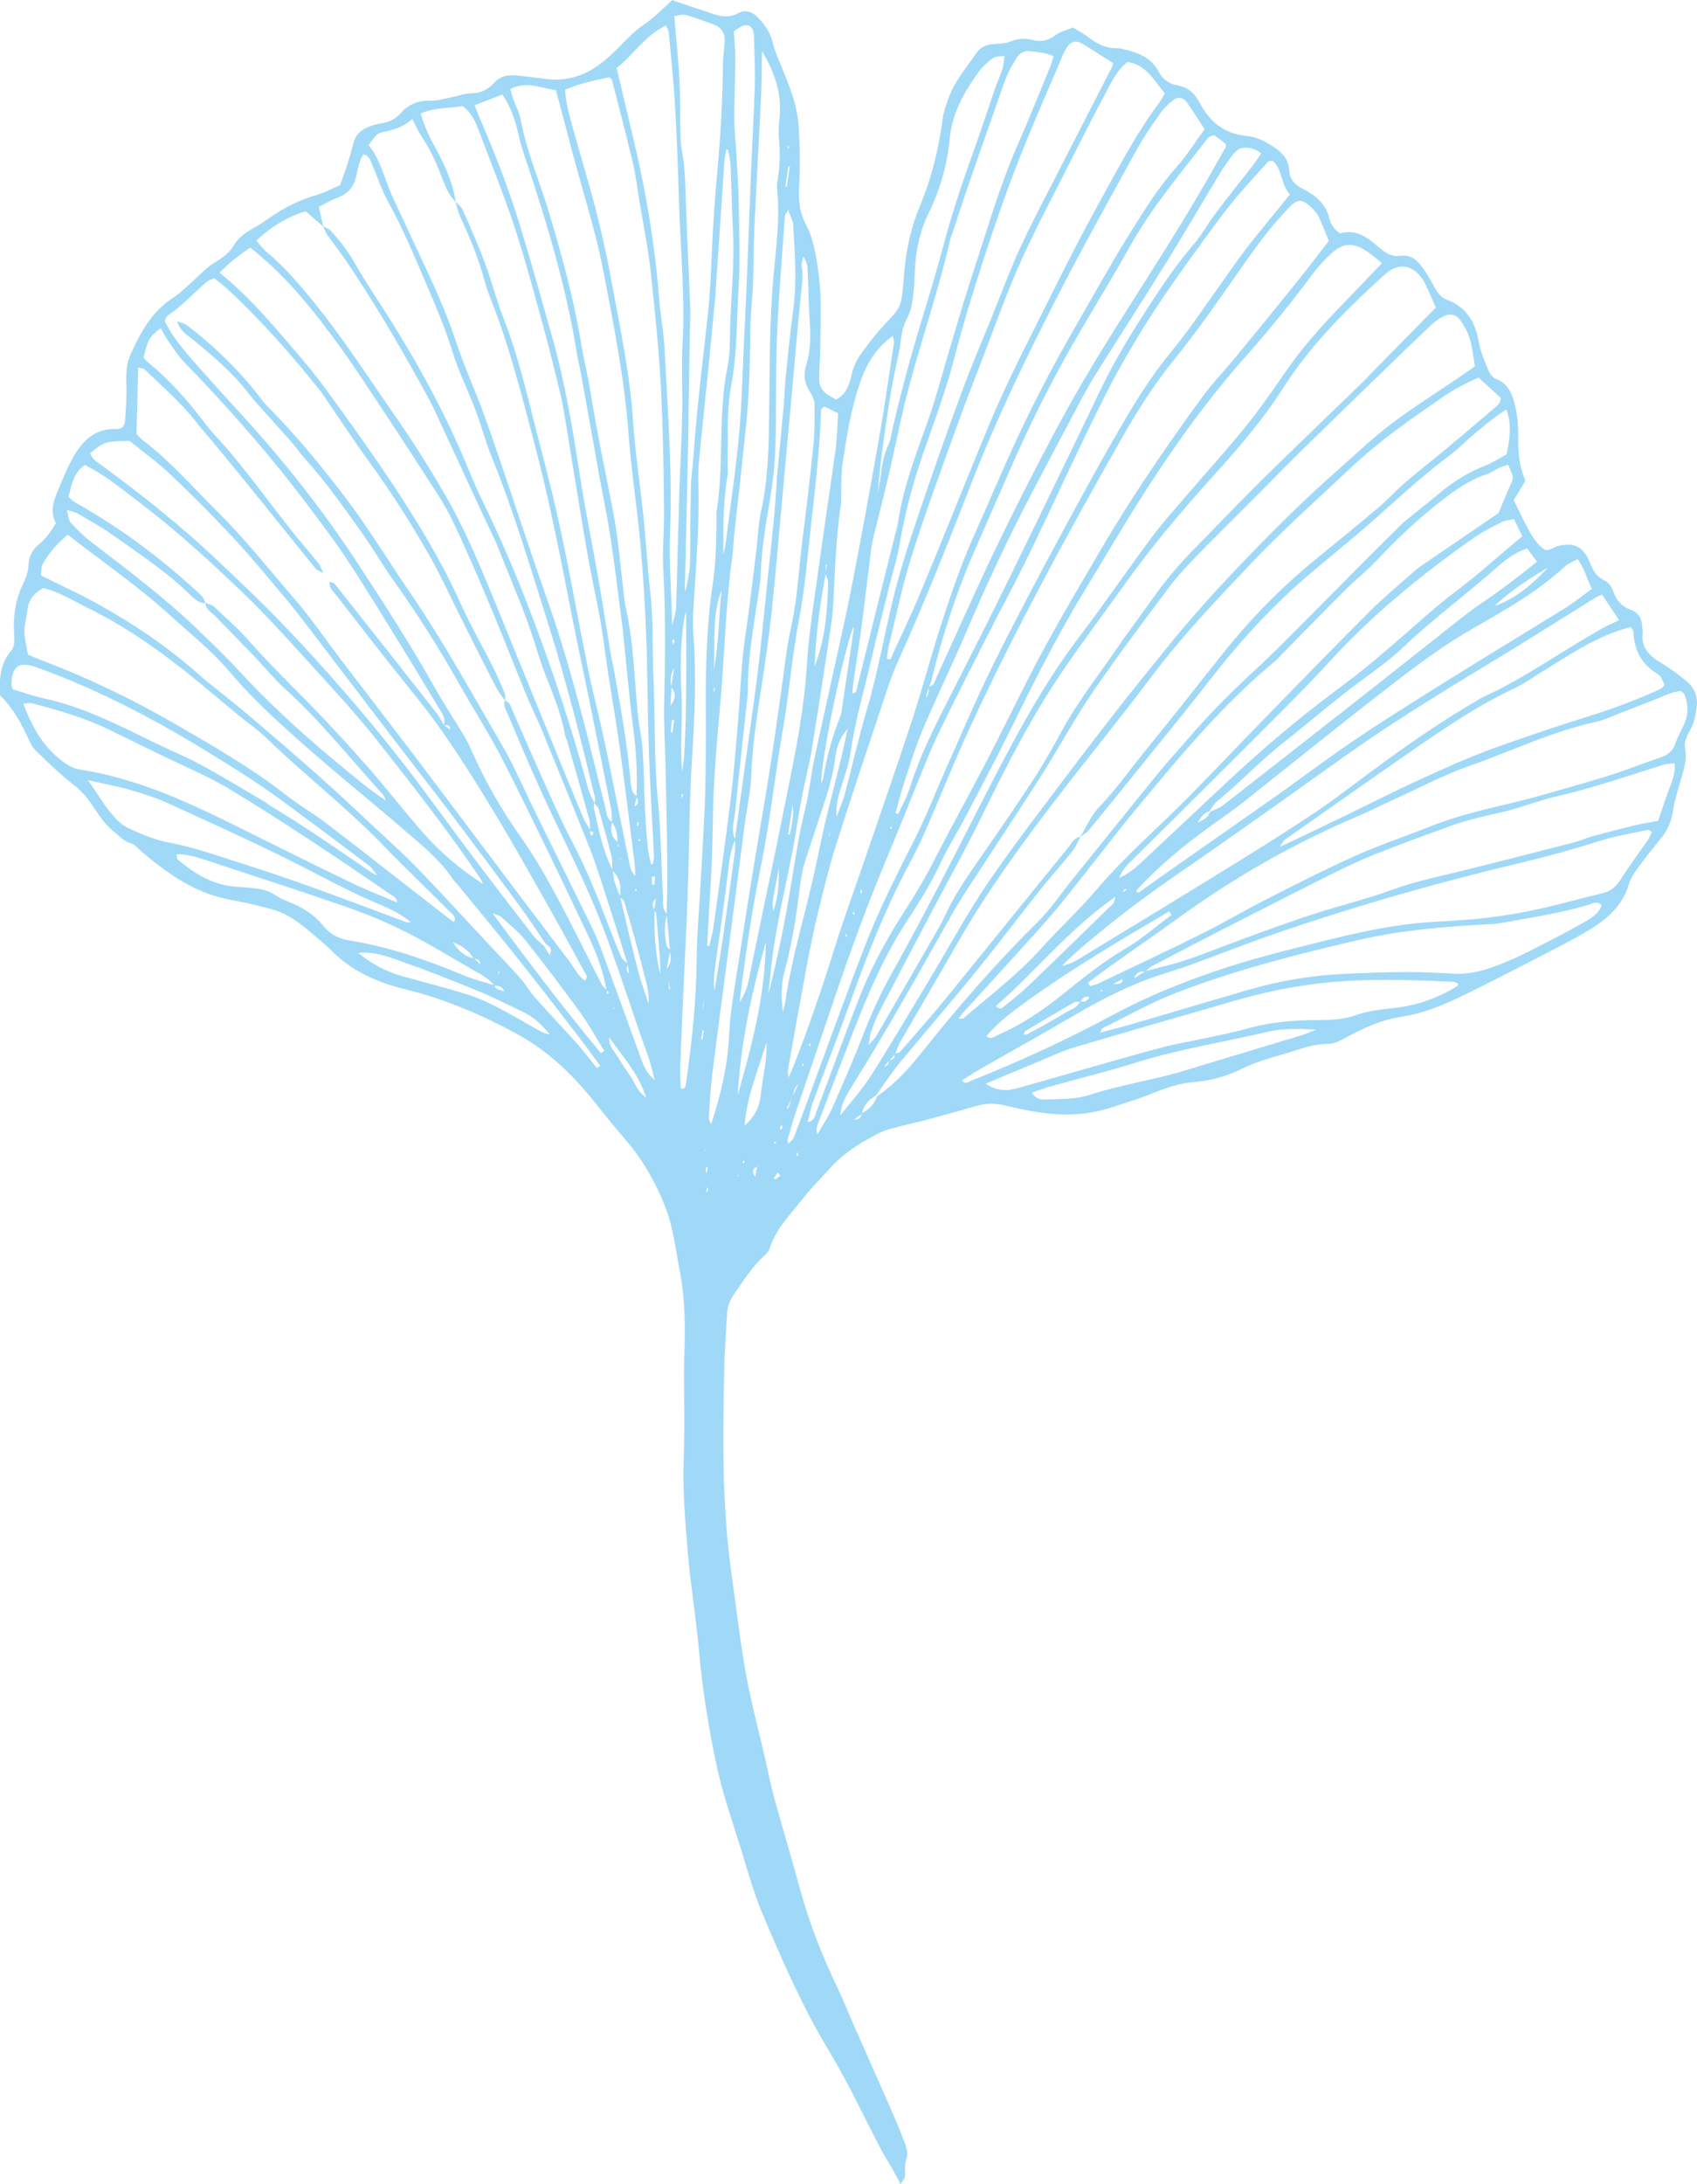 <?xml version="1.0" encoding="UTF-8"?>
<svg id="Calque_2" data-name="Calque 2" xmlns="http://www.w3.org/2000/svg" viewBox="0 0 370.16 476.17">
  <defs>
    <style>
      .cls-1 {
        fill: #a0d9f7;
        stroke-width: 0px;
      }
    </style>
  </defs>
  <g id="Calque_1-2" data-name="Calque 1">
    <path class="cls-1" d="M330.2,109.07c1.34,2.69,2.41,5.06,3.7,7.3.7,1.22,1.63,2.39,2.72,3.26,1.07.85,2.15-.33,3.23-.59,3.61-.85,5.62.17,7.03,3.82.61,1.57,1.4,2.83,2.9,3.59,1.09.55,1.73,1.38,2.14,2.57.63,1.84,1.85,3.23,3.77,3.93,1.69.61,2.47,1.91,2.52,3.67.01.43.14.88.09,1.3-.39,3.24,1.43,5.06,3.97,6.58,1.97,1.18,3.85,2.55,5.62,4.02,1.78,1.48,2.51,3.52,2.18,5.84-.24,1.72-.58,3.38-1.47,4.95-.61,1.09-1.29,2.53-1.07,3.64.57,2.9-.45,5.42-1.18,8.05-.54,1.94-1.16,3.89-1.44,5.88-.32,2.24-1.18,4.13-2.58,5.86-1.64,2.02-3.28,4.05-4.81,6.15-.84,1.16-1.77,2.39-2.16,3.73-1.39,4.82-4.83,7.81-8.85,10.23-3.46,2.09-7.1,3.88-10.69,5.75-4.49,2.33-8.99,4.63-13.5,6.89-5.31,2.65-10.67,5.28-16.58,6.19-4.4.68-8.28,2.41-12.09,4.52-1.24.68-2.68,1.42-4.02,1.41-3.3-.04-6.23,1.23-9.27,2.1-3.19.92-6.43,1.84-9.4,3.29-3.32,1.63-6.73,2.62-10.36,2.91-2.64.2-5.11.91-7.56,1.83-1.89.72-3.77,1.5-5.69,2.12-3.02.97-6.03,2.1-9.14,2.66-6.23,1.12-12.4.09-18.47-1.38-2.18-.53-4.26-.71-6.41-.11-3.48.98-6.95,1.98-10.44,2.92-2.78.74-5.6,1.36-8.39,2.09-.97.25-1.94.58-2.83,1.04-4.01,2.05-7.8,4.41-10.83,7.84-1.92,2.17-4.01,4.19-5.78,6.48-2.63,3.41-5.83,6.46-7.15,10.77-.2.64-.77,1.23-1.29,1.7-2.61,2.37-4.43,5.33-6.42,8.17-.94,1.35-1.52,2.79-1.61,4.42-.22,4.04-.54,8.08-.62,12.13-.14,6.93-.23,13.87-.14,20.81.06,4.91.34,9.82.72,14.72.32,4.03.87,8.04,1.42,12.05.89,6.44,1.65,12.9,2.84,19.29,1.17,6.25,2.81,12.4,4.23,18.59.62,2.68,1.13,5.38,1.86,8.03,1.85,6.69,3.85,13.34,5.68,20.03,2.03,7.43,4.85,14.53,8.18,21.46,1.25,2.6,2.3,5.3,3.47,7.95,2.57,5.82,5.16,11.63,7.71,17.46,1.22,2.78,2.43,5.56,3.48,8.41.38,1.03.65,2.37.3,3.33-.48,1.32-.24,2.55-.33,3.82-.03.45-.48.88-.95,1.68-.81-1.52-1.38-2.63-2-3.71-.71-1.25-1.52-2.45-2.19-3.73-3.77-7.17-7.16-14.56-11.34-21.48-5.8-9.59-10.27-19.77-14.58-30.03-2.01-4.78-3.38-9.84-4.92-14.81-1.72-5.52-3.65-11.01-4.9-16.64-1.94-8.73-3.3-17.57-4.1-26.53-.61-6.89-1.8-13.75-2.37-20.67-.53-6.49-1.12-12.97-.94-19.48.08-2.75.16-5.49.17-8.24.01-5.2-.18-10.41,0-15.6.21-6.09.18-12.14-.99-18.13-.93-4.8-1.4-9.65-3.27-14.3-2.14-5.31-4.88-10.14-8.62-14.45-1.99-2.3-3.93-4.64-5.8-7.03-4.94-6.31-10.43-11.91-17.6-15.83-7.79-4.26-15.86-7.72-24.46-9.83-6.02-1.48-11.5-3.8-15.96-8.21-.62-.61-1.24-1.22-1.9-1.78-3.52-2.97-6.83-6.28-11.47-7.52-2.5-.67-5.02-1.31-7.57-1.77-3.29-.58-6.44-1.46-9.45-2.96-4.19-2.09-7.84-4.87-11.36-7.89-.76-.65-1.49-1.55-2.38-1.79-1.53-.41-2.4-1.56-3.53-2.43-2.22-1.73-3.61-4.14-5.17-6.39-1.16-1.68-2.55-3.03-4.19-4.3-2.74-2.11-5.19-4.59-7.7-6.98-.61-.58-1.1-1.36-1.44-2.14-1.64-3.73-3.61-7.23-6.39-9.96-.19-3.65-.01-6.91,2.37-9.67.89-1.03.77-2.36.68-3.71-.22-3.63.23-7.21,1.79-10.56.68-1.43,1.31-2.78,1.35-4.47.04-1.72.85-3.37,2.28-4.52,1.61-1.3,2.72-2.96,3.71-4.64-1.13-2.09-.76-4.09,0-5.99,1.06-2.68,2.16-5.38,3.52-7.91,2.07-3.85,4.85-6.83,9.76-6.6.4.02.81-.2,1.23-.31.2-.43.52-.8.55-1.19.16-2.74.41-5.49.31-8.22-.08-2.22-.03-4.45.85-6.4,2.13-4.76,4.56-9.33,9.14-12.36,1.91-1.26,3.58-2.92,5.28-4.49,1.27-1.17,2.41-2.41,3.96-3.3,1.59-.93,3.27-2.17,4.17-3.71,1.1-1.89,2.65-2.88,4.39-3.86,1.26-.7,2.46-1.53,3.65-2.35,3.11-2.16,6.44-3.81,10.11-4.86,1.78-.5,3.44-1.44,5.07-2.14.56-1.6,1.08-2.95,1.51-4.32.52-1.64,1.01-3.3,1.44-4.96.49-1.89,1.84-2.89,3.53-3.52.81-.3,1.66-.54,2.51-.67,1.64-.23,2.99-.84,4.13-2.12,1.7-1.92,3.82-2.91,6.52-2.81,1.55.06,3.12-.45,4.68-.75,1.41-.27,2.82-.86,4.23-.86,2.07,0,3.64-.74,4.96-2.21,1.39-1.54,3.14-1.93,5.13-1.67,2.01.26,4.03.43,6.03.72,2.48.36,4.85.17,7.25-.65,3.53-1.2,6.2-3.53,8.72-6.08,1.83-1.85,3.57-3.72,5.77-5.2,2.13-1.42,3.93-3.36,6.02-5.21,2.77.93,5.49,1.83,8.21,2.76,2.08.72,4.05,1.25,6.25.04,1.49-.82,3.09-.27,4.31,1.05,1.49,1.62,2.72,3.34,3.22,5.56.31,1.39.89,2.73,1.43,4.05,1.86,4.56,3.86,9.1,4.17,14.07.27,4.46.36,8.96.09,13.41-.18,2.86.17,5.45,1.48,7.95,1.71,3.27,2.25,6.86,2.74,10.44.29,2.14.47,4.31.49,6.48.04,3.75-.05,7.5-.13,11.24-.04,2.01-.25,4.02-.17,6.02.03.78.45,1.73,1.01,2.28.77.76,1.84,1.22,2.66,1.73,2.27-1.24,2.86-3.21,3.31-5.18.4-1.73,1.03-3.31,2.07-4.72,1.28-1.74,2.54-3.51,3.97-5.12,4.95-5.59,4.78-3.94,5.5-12.59.42-5.08,1.47-9.96,3.47-14.7,2.52-6.02,4.06-12.35,4.91-18.84.2-1.55.75-3.08,1.29-4.57,1.34-3.73,3.93-6.72,6.15-9.92.79-1.14,1.96-1.68,3.31-1.84,1.28-.15,2.67-.06,3.83-.52,1.7-.69,3.28-.89,5.05-.41,1.75.48,3.34.17,4.89-.99,1.1-.83,2.57-1.16,3.91-1.73,1.14.7,2.18,1.22,3.07,1.92,1.99,1.57,4.11,2.69,6.73,2.61.29,0,.58.07.86.13,3.28.74,6.37,1.74,8.08,5.05.84,1.64,2.31,2.62,4.11,2.92,2.39.4,3.8,1.91,4.86,3.91,2.16,4.09,5.38,6.66,10.12,7.09,2.07.19,3.87,1.07,5.61,2.19,2.02,1.31,3.65,2.79,3.75,5.44.07,1.74,1.11,2.93,2.6,3.74.51.28,1.03.52,1.53.82,2.17,1.31,3.86,2.97,4.52,5.55.36,1.4,1.03,2.7,2.45,3.53,2.75-.81,5.05.23,7.15,1.96.56.46,1.11.92,1.67,1.39,1.27,1.05,2.65,1.79,4.36,1.54,1.97-.29,3.38.72,4.47,2.13.97,1.24,1.77,2.63,2.53,4.01.78,1.41,1.51,2.85,3.13,3.45,4.28,1.58,6.16,4.87,6.92,9.18.37,2.1,1.26,4.14,2.08,6.14.3.74.92,1.65,1.61,1.9,3.08,1.15,3.79,3.86,4.38,6.52.45,2.1.57,4.31.54,6.47-.05,3.21.27,6.33,1.57,9.23-.91,1.52-1.73,2.86-2.6,4.32M192.82,232.61c.73-.23,1.1-.73,1.15-1.49.9,0,1.2-.53,1.22-1.33.39-.15.89-.19,1.13-.46,2.76-3.14,5.53-6.28,8.21-9.49,3.14-3.77,6.21-7.6,9.3-11.41,6.36-7.84,12.69-15.71,19.09-23.52.77-.95,1.29-2.31,2.8-2.46-.63,1.1-1.13,2.3-1.91,3.27-2.25,2.81-4.68,5.47-6.91,8.28-4.83,6.08-9.51,12.28-14.41,18.3-5.35,6.58-10.93,12.98-16.33,19.53-1.81,2.2-3.36,4.62-5.03,6.95-1.54.96-2.82,2.11-3.09,4.04-.49.36-.98.72-1.74,1.28,1.4.02,1.51-.69,1.68-1.37,1.59-.81,2.74-2.02,3.35-3.72,3.72-2.55,6.76-5.83,9.55-9.33,7.94-9.96,16.25-19.57,25.33-28.52,2.96-2.92,5.33-6.46,7.96-9.72,6.18-7.65,12.32-15.32,18.53-22.94,2.01-2.46,4.18-4.79,6.25-7.21,4.7-5.51,9.82-10.61,15.14-15.51,3.93-3.62,7.66-7.47,11.44-11.24,3.48-3.47,6.91-6.98,10.37-10.46,2.85-2.87,5.73-5.72,8.6-8.57.61-.61,1.2-1.25,1.86-1.8,2.57-2.11,5.19-4.16,7.75-6.28,2.92-2.42,6.06-4.42,9.61-5.8,1.73-.67,3.31-1.71,4.91-2.56.66-3.33,1.2-6.42-.05-9.78-2.92,1.83-5.41,3.97-7.91,6.11-1.42,1.22-2.74,2.59-4.24,3.71-5.45,4.08-10.49,8.63-15.55,13.17-4.73,4.25-9.7,8.24-14.58,12.34-8.33,7.01-15.65,14.97-22.34,23.56-5.05,6.5-10.28,12.87-15.45,19.28-3.63,4.5-7.26,9-10.94,13.46-.53.64-1.31,1.08-1.97,1.61,1.35-2.2,2.38-4.72,4.13-6.54,3.92-4.1,7.13-8.74,10.71-13.09,5.5-6.7,10.81-13.55,16.22-20.33,6.15-7.72,13.04-14.71,20.7-20.94,4.49-3.65,8.97-7.3,13.38-11.03,1.99-1.68,3.73-3.64,5.7-5.33,2.96-2.54,6.04-4.94,9.04-7.43,3.33-2.77,6.64-5.57,9.92-8.4.84-.73,1.93-1.35,1.96-2.69-1.56-1.42-3.11-2.84-4.86-4.43-2.58,1.15-5.28,2.51-7.76,4.22-6.9,4.75-13.76,9.51-19.93,15.31-7.48,7.03-15.17,13.86-22.22,21.32-7.44,7.87-14.94,15.71-21.47,24.42-6.76,9.02-13.93,17.74-20.79,26.68-7.74,10.1-15.22,20.38-21.54,31.47-4.08,7.15-8.28,14.23-12.39,21.37-.49.86-.78,1.83-1.16,2.75-.41.45-.82.9-1.24,1.35-.4.48-.8.96-1.2,1.44-.38.53-.75,1.06-1.12,1.59-.04.21-.07.42-.11.62.05-.23.1-.45.15-.68.36-.54.72-1.06,1.09-1.58ZM109.08,212.68s-.2-.02-.42-.04c.08-.22.19-.43.26-.66.01-.04-.16-.13-.25-.2.01.3.03.59.04.89.2,0,.41,0,.37,0ZM105.06,210.12c.05,0,.11.13.17.2-.18-.05-.36-.1-.53-.14.09-1.04-.65-1.07-1.37-1.13-.91-1.57-2.16-2.71-4.57-3.63,1.44,2.19,2.83,3.16,4.65,3.56.44.43.89.85,1.34,1.28.1-.05.2-.13.31-.14ZM136.91,210.23c-1.82-5.8-3.65-11.59-5.52-17.36-.85-2.61-1.68-5.24-2.7-7.79-3.43-8.6-6.92-17.17-10.43-25.74-1.1-2.67-2.41-5.26-3.51-7.93-2.74-6.69-5.35-13.43-8.16-20.09-2.58-6.13-5.2-12.26-8.1-18.24-1.7-3.49-3.95-6.72-6.06-10-3.6-5.6-7.26-11.16-10.93-16.71-2.24-3.38-4.46-6.76-6.83-10.05-5.84-8.1-11.96-15.96-20.11-22.35-2.31,1.63-4.59,3.3-6.65,5.49,7.03,5.69,12.59,12.53,18.29,19.21,3,3.51,5.7,7.29,8.4,11.04,3.55,4.93,7.07,9.88,10.44,14.93,5.78,8.67,11.21,17.54,15.5,27.08,2.08,4.61,4.62,9.01,6.9,13.53.97,1.94,1.84,3.93,2.67,5.93.2.49.07,1.11.09,1.67-.7-1.06-1.51-2.06-2.09-3.17-2.65-5.14-5.23-10.32-7.83-15.49-2.14-4.26-4.1-8.62-6.44-12.76-4.13-7.3-8.65-14.36-13.6-21.15-3.15-4.32-6.06-8.8-9.08-13.22-.41-.6-.79-1.21-1.24-1.78-6.42-8.04-13.2-15.74-20.8-22.7-.74-.67-1.56-1.26-2.4-1.93-.62.3-1.2.45-1.61.8-2.85,2.42-5.36,5.23-8.49,7.33-.32.21-.45.72-.7,1.16,1.39,2.89,3.33,5.42,5.41,7.81,3.81,4.36,7.69,8.65,11.6,12.91,9.21,10.05,17.6,20.73,25.07,32.13,5.79,8.83,11.51,17.69,16.7,26.9,2.06,3.65,4.37,7.16,6.53,10.75.59.99,1.11,2.03,1.58,3.09,2.86,6.52,6.37,12.69,10.46,18.49,5.53,7.84,9.76,16.39,14.08,24.91,1.31,2.58,2.59,5.18,3.93,7.74.24.46.73.8,1.1,1.2,0,.27-.02.54-.03.81.17-.08.33-.15.5-.23-.19-.17-.38-.34-.57-.52-.68-4.31-2.28-8.35-4.12-12.24-5.89-12.41-11.82-24.81-18.02-37.07-3.13-6.19-6.9-12.05-10.31-18.09-4.28-7.57-8.95-14.88-13.98-21.96-2.43-3.41-4.53-7.06-6.96-10.47-3.94-5.53-7.84-11.09-12.41-16.14-.97-1.07-1.79-2.28-2.73-3.37-1.6-1.85-3.27-3.66-4.89-5.5-1.53-1.73-3.15-3.39-4.55-5.22-3.46-4.52-7.76-8.17-12.12-11.75-1.32-1.08-2.93-1.85-3.55-4.09.89.35,1.6.46,2.11.85,5.76,4.42,10.97,9.41,15.47,15.12.62.79,1.19,1.65,1.9,2.36,6.35,6.36,12.02,13.28,17.45,20.43,4.9,6.47,9.08,13.42,13.66,20.1,7.45,10.88,13.79,22.43,20.4,33.8,2.68,4.61,4.76,9.58,7.13,14.38,4.02,8.17,8.06,16.34,12.06,24.52.83,1.69,1.6,3.41,2.25,5.17,3,8.14,5.95,16.29,8.9,24.45.59,1.62,1.38,3.09,2.85,4.26-.49-1.76-.86-3.57-1.48-5.28-3.62-9.91-6.65-20.02-10.55-29.85-2.94-7.41-6.47-14.52-9.9-21.7-1.68-3.52-3.31-7.08-4.88-10.65-1.75-3.97-3.44-7.96-5.11-11.96-.43-1.04-1.2-2.04-.76-3.29,1.16.34,1.31,1.43,1.71,2.32,2.27,5.13,4.5,10.29,6.81,15.41,1.9,4.2,3.73,8.44,5.87,12.51,3.24,6.13,5.83,12.53,8.28,19,.87,2.28,1.76,4.56,2.76,6.79.25.56.96.92,1.46,1.37-.31.78-.64,1.56.28,2.19.07.22.15.44.23.67-.01-.1,0-.22-.05-.3-.08-.11-.19-.19-.29-.29-.09-.73-.18-1.45-.26-2.17ZM110.44,216.15c-.15.02-.31.03-.47.05-.32-1.14-1.2-1.28-2.18-1.27-.98-1.47-2.52-2.25-3.98-3.09-5.12-2.95-10.17-6.05-15.43-8.71-4.24-2.14-8.68-3.96-13.18-5.52-10.37-3.59-20.83-6.94-31.24-10.39-1.75-.58-3.52-.95-5.41-.98.06.55,0,.95.14,1.08,3.79,3.26,7.95,5.75,13.11,6.03,1.16.06,2.3.19,3.46.29,1.75.15,3.4.58,4.89,1.58.83.55,1.75,1.01,2.69,1.36,3.03,1.14,5.67,2.8,7.74,5.35,1.41,1.74,3.25,2.73,5.52,3.09,8.61,1.37,16.78,4.19,24.8,7.54,2.25.94,4.63,1.53,6.96,2.28.29,1.15,1.5.85,2.18,1.4.13-.04.26-.07.39-.11ZM164.69,256.57c.2-.93.34-1.57.48-2.21.13-.15.27-.31.4-.47-.08.06-.2.1-.25.18-.06.11-.06.24-.09.36-1.01.29-1.34.85-.54,2.13ZM120.58,208.23c-.23,0-.47-.02-.7-.02.64-1.1.2-1.83-.81-2.37-1.95-2.85-3.83-5.74-5.88-8.52-4.88-6.63-9.8-13.24-14.76-19.81-4.18-5.53-8.46-10.99-12.67-16.49-5.97-7.81-11.91-15.64-17.88-23.45-1.84-2.41-3.68-4.83-5.63-7.15-3.72-4.42-7.39-8.9-11.32-13.12-4.43-4.76-9.03-9.37-13.74-13.84-2.82-2.68-6.01-4.96-8.88-7.3-5.16,0-5.73.17-8.64,2.67.38,1.29,1.55,1.91,2.55,2.65,8.85,6.5,17.45,13.32,25.42,20.9,4.61,4.38,9.25,8.74,13.66,13.31,4.81,4.99,9.48,10.13,14.02,15.37,4.44,5.13,8.77,10.37,12.92,15.73,4.95,6.39,9.64,12.99,14.5,19.46,4.52,6,9.1,11.96,13.69,17.9.61.78,1.46,1.37,2.2,2.05.43.69.85,1.37,1.27,2.06.22,0,.45,0,.67-.01ZM242.83,214.58c1.32-.07,2.16-.05,1.98-1.26.81.01,1.62.03,2.42.04.88-.52,1.75-1.07,2.61-1.62,3.06-.83,6.17-1.5,9.15-2.52,5.05-1.74,10.01-3.76,15.04-5.58,4.34-1.57,8.69-3.13,13.09-4.54,5.5-1.76,11.13-3.12,16.54-5.1,5.33-1.95,10.84-3.02,16.3-4.39,7.84-1.96,15.67-3.96,23.51-5.98,1.25-.32,2.44-.89,3.69-1.24,3.19-.87,6.4-1.71,9.62-2.49,1.54-.37,3.11-.59,4.89-.93.69-2.02,1.36-4.04,2.08-6.05.72-2.02,1.72-3.97,1.56-6.51-.94.12-1.77.11-2.53.35-7.71,2.43-15.36,5.07-23.26,6.88-3.37.77-6.63,2.02-9.97,2.95-2.22.62-4.5,1.02-6.74,1.6-1.95.5-3.92,1-5.81,1.69-5.71,2.06-11.41,4.14-17.06,6.37-3.22,1.28-6.36,2.77-9.46,4.32-7.76,3.88-15.48,7.82-23.2,11.77-5.4,2.77-10.79,5.57-16.16,8.39-.46.24-.81.72-1.21,1.08-1.27-.11-2.21.29-2.59,1.61-.8,0-1.6,0-2.4-.01-.57.29-1.12.61-2.09,1.16ZM147.06,145.53c-.9,1.8-.91,3-.57,4.24-.09,1.37-.16,2.72-.23,4.07.98-1.33,1.38-2.68.14-3.99.19-1.21.37-2.43.66-4.33ZM171.63,241.61c.08.04.17.09.25.13.34-.92.69-1.83,1.04-2.75.27-.6.55-1.19,1.22-2.66-1.22,1.29-1,2.09-1.19,2.74-.44.86-.88,1.7-1.32,2.54ZM134.74,184.63c.07-.07.22-.17.21-.22-.07-.26-.18-.52-.28-.77.02-1.6-.18-3.14-1.23-4.43-.03-.86.06-1.73-.1-2.56-1.59-8.07-3.21-16.14-4.85-24.21-1.18-5.8-2.45-11.58-3.59-17.39-2.53-12.9-5.01-25.81-8.37-38.52-2.8-10.61-5.48-21.27-9.55-31.5-.53-1.34-1-2.72-1.37-4.11-1.29-4.77-3.2-9.28-5.26-13.75-.47-1.02-.69-2.16-1.02-3.25.56.62,1.31,1.15,1.63,1.87,1.68,3.84,3.38,7.68,4.84,11.6,1.46,3.93,2.48,8.02,4.01,11.91,3.55,9.05,5.56,18.54,8.02,27.89,1.73,6.56,3.37,13.16,4.76,19.8,2.02,9.61,3.75,19.28,5.69,28.91.83,4.11,1.88,8.17,2.81,12.26.64,2.82,1.24,5.65,1.82,8.48,1.5,7.36,2.97,14.72,4.48,22.08.16.79.5,1.55,1.19,2.25-.05-.97-.06-1.95-.18-2.92-1.05-8.32-2.06-16.64-3.2-24.95-.7-5.15-1.62-10.27-2.41-15.41-.64-4.14-1.12-8.3-1.84-12.42-.87-4.98-2.03-9.91-2.88-14.89-1.6-9.25-3.06-18.52-4.59-27.79-.36-2.13-.68-4.28-1.18-6.39-1.17-4.91-2.37-9.83-3.71-14.7-2.04-7.39-3.98-14.81-6.38-22.07-2.4-7.27-5.31-14.37-8-21.54-.67-1.78-1.58-3.4-3.28-4.75-2.95.49-6.14.27-9.17,1.61.74,2.49,1.68,4.71,2.89,6.87,2.18,3.9,4.08,7.95,4.76,12.43-1.8-1.79-2.53-4.17-3.42-6.41-1.08-2.7-2.28-5.29-3.92-7.7-.78-1.16-1.34-2.47-2.14-3.98-1.85,1.71-4.03,2.34-6.3,2.82-1.46.32-1.44.43-3.24,2.87,2.7,3.21,3.45,7.42,5.2,11.18,2.67,5.76,5.36,11.51,8.04,17.26,2.2,4.71,4.2,9.49,5.85,14.44,1.69,5.05,3.88,9.94,5.76,14.94,1.46,3.91,2.8,7.88,4.14,11.84,3.39,9.97,6.65,19.98,10.16,29.91,2.89,8.17,5.23,16.5,7.46,24.87,1.78,6.69,3.37,13.43,5.08,20.14.27,1.07.25,2.32,1.45,2.95-.4,1.7-.33,3.27,1.24,4.42,0,.35-.02.71-.03,1.06ZM145.39,211.23c1.33-1.52.85-2.79.74-4-.22-2.63-.47-5.25-.71-7.87.06-3.61.18-7.22.14-10.83-.08-7.51-.26-15.03-.42-22.54-.09-4.18-.38-8.36-.27-12.54.24-9.83.33-19.65-.2-29.48-.22-4.03.21-8.09.18-12.13-.09-9.53-.22-19.05-.76-28.59-.46-7.94-1.28-15.83-2.12-23.72-.57-5.3-1.65-10.55-2.51-15.81-.45-2.71-.77-5.44-1.4-8.11-1.42-6.04-3-12.04-4.54-18.05-.06-.25-.35-.44-.58-.72-3.19.67-6.42,1.32-9.66,2.71.11,2.74.81,5.21,1.49,7.67,1.72,6.26,3.64,12.47,5.26,18.76,1.26,4.89,2.34,9.83,3.26,14.8,1.91,10.36,4.12,20.66,4.82,31.23.46,6.9,1.54,13.76,2.25,20.65.56,5.46.86,10.94,1.48,16.4.71,6.19.42,12.41.7,18.62.4,8.94.08,17.88.98,26.82.69,6.87.66,13.81,1.11,20.71.09,1.35-.35,2.95.91,4.08-.73,2.32-.59,4.66-.11,7,.07.32.53.57.81.85-.24,1.2-.49,2.4-.83,4.09ZM143.06,195.89c-.97,1.06-.79,1.74-.27,2.44-.13,4.73.11,9.42,1.23,14.09-.01-1.02.03-2.05-.05-3.07-.26-3.41-.55-6.81-.85-10.21-.02-.26-.28-.49-.43-.72.1-.69.21-1.38.38-2.52ZM134.07,192.23c.32,1.1.79,2.16,1.19,3.24,1.29,5.42,2.54,10.83,3.93,16.22.63,2.46,1.54,4.85,2.32,7.28.1.19.21.38.26.48-.07-.08-.21-.24-.35-.4.36-2.78-.63-5.37-1.27-7.98-1.19-4.84-2.58-9.63-3.95-14.43-.12-.42-.67-.73-1.02-1.08.41-2.19.08-4.17-1.62-5.77-.04-.99.08-2.02-.15-2.96-.86-3.47-1.82-6.92-2.8-10.36-.14-.5-.6-.9-.92-1.35.03-.43.17-.89.07-1.28-1.52-6.17-2.98-12.35-4.63-18.49-1.69-6.28-3.41-12.55-5.37-18.74-3.93-12.39-7.58-24.87-12.49-36.94-1.36-3.34-2.27-6.86-3.55-10.24-1.63-4.32-3.73-8.5-5.08-12.9-1.57-5.14-3.71-10.03-5.8-14.94-2.54-5.97-5.05-11.96-8.21-17.66-1.4-2.51-2.27-5.31-3.43-7.95-.39-.88-.53-2-1.93-2.33-.94,1.42-1.18,3.14-1.56,4.77-.54,2.32-1.79,3.83-4.04,4.66-1.46.54-2.8,1.37-4.13,2.03.36,1.57.67,2.94.98,4.3-1.27-1.11-2.54-2.21-3.81-3.33-3.38.85-7.61,3.32-10.79,6.39.74.82,1.39,1.76,2.24,2.47,4.24,3.53,7.71,7.72,11.16,12.02,5.97,7.45,11.1,15.47,16.55,23.27,3.97,5.67,7.68,11.55,11.15,17.54,4.19,7.25,7.46,14.98,10.64,22.73,4.21,10.28,8.39,20.58,12.59,30.87,2.29,5.61,4.58,11.22,6.92,16.81.43,1.02,1.1,1.95,1.66,2.92-.04.13-.16.29-.13.4.07.26.21.51.31.76.59-.54.59-.93-.28-1.09-.06-.85.02-1.73-.2-2.53-1.57-5.71-3.2-11.41-4.83-17.11-.12-.42-.38-.8-.45-1.22-1.11-6.47-4.26-12.27-6.11-18.49-2.27-7.64-5.54-14.89-8.44-22.29-.84-2.15-1.93-4.2-2.9-6.3-3.76-8.13-7.51-16.27-11.3-24.39-.8-1.7-1.76-3.32-2.66-4.96-5.1-9.25-10.47-18.34-16.4-27.09-1.3-1.92-2.75-3.73-4.08-5.62-.39-.56-.62-1.24-.92-1.87.59.35,1.33.57,1.76,1.06,1.91,2.16,3.71,4.37,5.14,6.93,2.18,3.91,4.74,7.6,7.14,11.39,6.8,10.76,12.91,21.89,17.73,33.69.99,2.41,2.03,4.8,3.17,7.13,5.66,11.57,10.37,23.52,14.62,35.68,3.1,8.87,5.87,17.82,8.33,26.88.29,1.06.9,2.05,1.35,3.06-.06.28-.22.58-.17.83,1.01,4.71,1.92,9.44,4.13,13.78.13.84.19,1.7.42,2.51ZM234.38,218.49c-3.61,2.08-7.18,4.2-10.75,6.33-.18.11-.22.45-.33.71.25,0,.55.1.73,0,2.76-1.53,5.56-3.01,8.24-4.67,1.17-.73,2.73-1.03,3.31-2.54.89.17,1.64.07,2.02-.95-1.01-.27-1.53.3-1.96,1.05-.42.02-.93-.11-1.26.08ZM180.35,123.12c-.08,0-.16,0-.24,0,0,.62.01,1.24.02,1.86-1.28,6.72-2.18,13.47-2.45,20.3,2.33-5.85,2.77-11.99,2.97-18.17.02-.68-.38-1.36-.59-2.05.1-.65.19-1.29.29-1.94ZM158.74,190.58c-.8,6.75-1.82,13.46-2.74,20.2-.23,1.7-.41,3.42-.15,5.19.61-3.8,1.27-7.6,1.82-11.41.94-6.44,1.82-12.89,2.69-19.33.1-.69-.05-1.42-.08-2.13.77-5.58,1.53-11.16,2.3-16.73.9-6.59,1.88-13.16,2.7-19.76.72-5.88,1.26-11.79,1.88-17.68.53-5.03,1.08-10.06,1.58-15.09.27-2.73.44-5.47.65-8.2.03-.43,0-.87.05-1.3.51-5.32,1.03-10.64,1.52-15.96.17-1.87.18-3.76.37-5.63.52-5.03,1-10.07,1.68-15.09.84-6.22.38-12.42,0-18.62-.06-.93-.59-1.84-1.07-3.26-.42.75-.72,1.04-.74,1.34-.6,8.8-1.36,17.59-1.72,26.4-.32,8.08-.1,16.18-.36,24.27-.12,3.89-.62,7.79-1.26,11.63-.85,5.14-1.74,10.26-1.92,15.49-.08,2.45-.57,4.88-.93,7.31-.91,6.15-1.97,12.29-1.87,18.54,0,.43-.07.87-.11,1.3-.9,8.33-1.85,16.66-2.69,25-.2,1.97-.96,3.99.04,5.97-1.08,2.4-1.32,4.96-1.63,7.55ZM266.57,175.72c5.04-3.88,10.03-7.82,15.04-11.74,6.26-4.9,12.53-9.79,18.77-14.71,6.13-4.82,12.23-9.68,18.36-14.5,1.59-1.25,3.22-2.46,4.89-3.59,3.94-2.66,7.71-5.56,11.63-8.71-.74-1-1.38-1.87-2.15-2.9-2.49.86-4.49,2.27-6.3,3.88-6.81,6.04-14.16,11.43-20.78,17.71-2.61,2.47-5.55,4.63-8.47,6.75-5.97,4.33-11.5,9.21-17.3,13.74-5.26,4.11-9.79,8.99-14.94,13.2-.63.52-1.01,1.35-1.51,2.04-1.15.28-1.75,1.14-2.57,2.43,1.44-.62,2.32-1.16,2.67-2.31.89-.42,1.89-.71,2.65-1.3ZM82.9,191.41c-.19-.17-.38-.34-.56-.51-.63-.74-1.15-1.63-1.9-2.2-5.05-3.84-10.15-7.64-15.25-11.41-2.79-2.06-5.57-4.14-8.43-6.08-2.98-2.02-6.05-3.93-9.12-5.83-3.07-1.9-6.15-3.77-9.28-5.57-9.77-5.62-19.88-10.55-30.51-14.36-3.74-1.34-5.36-.13-5.33,3.97,0,.27.16.54.27.88,2.29.67,4.59,1.49,6.96,2.01,8.56,1.86,16.25,5.86,24.04,9.65,3.37,1.64,6.86,3.06,10.14,4.85,4.69,2.54,9.24,5.33,13.85,8.02.37.22.67.55,1.04.77,7.69,4.59,15.03,9.71,22.41,14.76.35.24.79.33,1.2.48.16.19.32.38.48.57ZM98.2,159.04c-.07-1.17-.79-.95-1.41-.89.52-1.6-.46-2.77-1.2-3.99-2.83-4.71-5.66-9.42-8.55-14.09-3.72-6.03-7.4-12.09-11.29-18-2.62-3.98-5.52-7.78-8.38-11.6-8.34-11.12-17.5-21.54-27.19-31.51-1.3-1.34-2.33-2.95-3.4-4.48-.65-.93-1.16-1.96-1.74-2.96-2.5,2-2.76,2.48-3.73,6.44.25.28.5.64.82.91,4.74,3.84,8.75,8.37,12.42,13.21.79,1.03,1.62,2.04,2.5,2.99,6.22,6.69,11.38,14.23,17.1,21.32,1.72,2.14,3.55,4.19,5.25,6.34.51.64.77,1.48,1.14,2.23-.59-.35-1.35-.57-1.76-1.07-4.12-5.04-8.16-10.13-12.25-15.18-2.91-3.6-5.83-7.17-8.77-10.74-1.74-2.12-3.57-4.17-5.27-6.33-3.24-4.11-7.22-7.47-10.94-11.1-.26-.25-.78-.23-1.41-.4-.12,4.86-.24,9.58-.36,14.46.42.42.87,1,1.44,1.43,6,4.58,10.92,10.29,16.26,15.57,5.98,5.91,11.16,12.51,16.65,18.84,3.68,4.25,6.85,8.95,10.27,13.43,5.26,6.89,10.56,13.76,15.81,20.66,4.11,5.4,8.16,10.84,12.25,16.26,7.22,9.58,14.42,19.17,21.68,28.73,1.1,1.45,1.86,3.21,3.47,4.3.76-.86.1-1.49-.19-2.04-2.76-5.08-5.53-10.15-8.37-15.18-3.41-6.03-6.8-12.07-10.37-18.01-5.67-9.41-11.45-18.75-18.41-27.3-5.75-7.07-11.3-14.29-16.9-21.48-.68-.87-1.7-1.65-1.46-3,.38.17.9.24,1.13.53,7.44,9.38,14.86,18.79,22.25,28.21.61.78,1.05,1.71,1.56,2.56.42.29.83.58,1.34.93ZM87.26,197.29c-.2-.14-.4-.28-.6-.42-.05-1.22-1.12-1.61-1.9-2.15-11.32-7.78-22.74-15.42-34.5-22.56-3.49-2.12-7.15-3.77-10.81-5.49-5.23-2.46-10.41-5.02-15.61-7.56-5.36-2.61-11.06-4.25-16.79-5.76-.5-.13-1.06,0-1.95.03,2.05,5.69,4.89,10.37,9.86,13.5.71.45,1.57.75,2.4.88,11.89,1.85,22.71,6.64,33.36,11.94,8.68,4.31,17.34,8.63,26.06,12.84,3.25,1.57,6.63,2.85,9.96,4.27.17.16.34.31.52.47ZM138.41,175.85c1.23-.74.63-1.47.43-2.15.24-5.08-.09-10.11-.75-15.14-.7-5.29-1.15-10.61-1.71-15.93-.26-2.44-.46-4.89-.78-7.32-.79-6.17-1.55-12.33-2.49-18.48-.67-4.43-1.62-8.81-2.42-13.21-.95-5.26-1.88-10.52-2.82-15.78-.41-2.27-.81-4.55-1.23-6.82-.24-1.28-.57-2.54-.78-3.82-2.32-14.47-6.5-28.44-11.14-42.3-.6-1.78-1.19-3.57-1.58-5.4-.68-3.14-1.69-6.13-3.55-8.89-1.92.74-3.87,1.49-6.07,2.33.34.86.64,1.64.96,2.39,3.31,7.7,6.38,15.5,8.85,23.51,2.5,8.15,4.77,16.36,7.1,24.56,2.77,9.74,4.42,19.7,5.97,29.69,1.24,7.99,2.87,15.92,4.26,23.89.88,4.98,1.62,9.98,2.45,14.96.26,1.57.65,3.12.92,4.68,1.37,7.68,2.74,15.35,3.47,23.13.13,1.38.06,2.93,1.43,3.89-.16.66-.32,1.32-.54,2.22ZM204.4,147.4c4.22-9.18,8.3-18.44,12.66-27.55,3.87-8.08,7.94-16.06,12.11-23.98,3.1-5.87,6.37-11.66,9.82-17.33,5.1-8.38,10.45-16.62,15.66-24.94,2.3-3.67,4.55-7.38,6.75-11.1,2.05-3.47,4.01-7,6.05-10.56-.06-.17-.07-.53-.26-.69-.76-.64-1.57-1.21-2.34-1.8-.54.22-1.07.27-1.29.56-6.02,7.75-12.38,15.24-17.19,23.88-3.58,6.44-7.46,12.71-11.17,19.08-5.75,9.87-10.85,20.08-15.38,30.56-2.41,5.57-4.88,11.11-7.3,16.68-3.99,9.17-7.06,18.64-9.4,28.36-.1.42-.32.8-.49,1.2-.2.66-.4,1.32-.73,2.37.92-.9.61-1.72.73-2.42,1.23-.28,1.35-1.43,1.76-2.3ZM46.7,132.29c2.63,2.47,5.37,4.86,7.74,7.57,4,4.57,8.34,8.79,12.59,13.12,4.55,4.63,8.95,9.43,13.24,14.3,4.1,4.66,7.89,9.59,11.99,14.25,3.79,4.3,8.13,8.03,13.11,11.2-.21-.44-.39-.91-.66-1.31-6.98-10.29-14.63-20.08-22.33-29.83-5.18-6.57-10.96-12.68-16.58-18.89-4.17-4.6-8.37-9.19-12.85-13.49-7.29-7-14.78-13.82-22.86-19.92-3.68-2.77-7.22-5.76-11.58-7.91-2.47,1.7-2.91,4.33-3.57,6.98.58.47.97.91,1.45,1.18,10.01,5.59,19.1,12.44,27.48,20.24.48.45.69,1.17,1.03,1.77-1.6-.04-2.66-1.12-3.67-2.1-5.12-4.95-11.04-8.83-16.81-12.92-2.35-1.67-4.9-3.05-7.39-4.51-.58-.34-1.28-.46-2.44-.86.34,1.26.33,2.22.8,2.73,1.35,1.49,2.78,2.94,4.37,4.17,7.9,6.08,15.9,12.03,23.11,18.95,2.91,2.8,5.86,5.58,8.59,8.55,6.96,7.57,14.51,14.48,22.42,21.02,3.31,2.74,6.58,5.51,10.3,7.97-.21-.43-.34-.95-.65-1.29-7.08-7.81-13.63-16.11-21.49-23.2-2.24-2.02-4.15-4.42-6.24-6.61-2.9-3.02-5.83-6-8.74-9.02-.87-.9-2.21-1.45-2.24-2.99.64.28,1.42.41,1.89.86ZM191.28,225.64c4.65-7.99,9.26-15.99,13.86-24,.36-.62.64-1.29.95-1.94,1.89-4.08,4.35-7.81,6.91-11.49,4.21-6.05,8.4-12.11,12.43-18.27,2.29-3.5,4.3-7.18,6.33-10.85,3.35-6.09,7.62-11.57,11.55-17.27,2.54-3.68,5.23-7.27,7.82-10.92,2.92-4.14,6.15-8.02,9.73-11.62,4.79-4.82,9.44-9.77,14.28-14.54,7-6.9,14.12-13.68,21.17-20.52,1.56-1.51,3.04-3.09,4.56-4.64,4.05-4.12,8.1-8.24,12.33-12.53-.68-1.54-1.43-3.23-2.19-4.92-.18-.39-.4-.77-.64-1.13-2.01-3.03-5.06-4.13-8.43-1.05-8.23,7.5-16.12,15.3-22.17,24.82-4.42,6.96-9.87,13.18-15.4,19.31-6.58,7.31-12.95,14.8-18.68,22.81-4.71,6.59-9.59,13.05-14.13,19.75-6.83,10.07-12.31,20.91-17.65,31.82-3.43,7-7.24,13.82-10.88,20.72-3.63,6.9-7.28,13.8-10.87,20.72-.8,1.54-1.49,3.14-2.06,4.77-.38,1.07-.46,2.25-.68,3.38-.1.08-.2.17-.3.25.08-.11.16-.22.24-.33.64-.77,1.41-1.45,1.91-2.3ZM178.11,242.3c3.19-8.38,6.2-16.82,9.48-25.16,2.71-6.87,6.35-13.3,10.36-19.5,2.2-3.4,4.21-6.89,6.05-10.5,3.62-7.08,7.48-14.02,11.15-21.07,3.13-6.03,6.1-12.14,9.18-18.2,4.85-9.54,10.34-18.72,15.74-27.96,6.66-11.37,14.08-22.23,21.82-32.87,2.46-3.39,5.39-6.43,8.05-9.67,4.49-5.48,8.96-10.96,13.4-16.47,2.17-2.69,4.25-5.46,6.51-8.38-.65-1.58-1.37-3.45-2.2-5.27-.29-.63-.79-1.2-1.29-1.7-2.24-2.27-3.27-2.38-5.38-.11-2.26,2.43-4.44,4.97-6.41,7.64-3.77,5.12-7.31,10.41-11.03,15.56-2.54,3.51-5.15,6.97-7.87,10.34-4.28,5.31-7.87,11.09-11.22,16.99-11.64,20.49-22.93,41.17-32.84,62.57-3.52,7.6-6.6,15.4-9.95,23.07-1.1,2.51-2.37,4.96-3.65,7.38-4.95,9.35-8.82,19.16-12.39,29.1-2.69,7.47-5.58,14.88-8.33,22.33-.49,1.32-.72,2.73-1.11,4.23,1.6-.29,1.61-1.52,1.93-2.37ZM258.88,22.31c-.76-1.08-2.04-1.28-3.02-.45-.99.84-1.98,1.73-2.72,2.78-1.75,2.48-3.52,4.96-4.98,7.61-6.05,11.02-12.2,21.99-17.91,33.19-6.57,12.86-12.87,25.86-18.13,39.35-5.19,13.33-10.44,26.64-16.36,39.67-1.42,3.14-2.44,6.48-3.53,9.77-3.34,10.01-6.71,20.01-9.88,30.07-1.56,4.96-2.79,10.03-4.02,15.08-.93,3.79-1.68,7.62-2.4,11.46-1.41,7.53-2.75,15.07-4.09,22.61-.05.27.06.56.17,1.47.47-1.07.75-1.65.98-2.24,3.32-8.48,6.29-17.08,8.99-25.78,1.71-5.51,3.7-10.93,5.57-16.39,3.78-11.07,7.65-22.12,11.32-33.23,2.21-6.73,4.01-13.59,6.17-20.33,2.2-6.88,4.51-13.71,7.48-20.32,2.78-6.2,5.41-12.46,8.23-18.64,4.26-9.34,8.99-18.44,14.14-27.32,3.77-6.5,7.38-13.1,11.36-19.47,3.21-5.13,6.39-10.31,10.46-14.87,2.19-2.46,3.96-5.3,6.05-8.15-1.47-2.24-2.62-4.08-3.86-5.85ZM189.88,234.69c4.57-7.19,8.89-14.55,13.29-21.85,4.1-6.81,7.88-13.83,12.34-20.39,5.52-8.11,11.57-15.87,17.46-23.72,3.9-5.2,7.89-10.35,11.9-15.47,2.93-3.76,5.97-7.43,8.95-11.15,5.68-7.12,11.8-13.87,18.12-20.43,6.62-6.87,13.42-13.57,20.61-19.86,2.61-2.28,5.13-4.68,7.79-6.9,2.1-1.76,4.3-3.42,6.54-4.99,3.56-2.48,7.2-4.83,10.8-7.25,1.31-.88,2.59-1.8,4.04-2.82-.37-2.09-.55-4.11-1.12-6.01-.45-1.49-1.27-2.91-2.18-4.18-.82-1.15-2.3-1.36-3.53-.72-.89.46-1.77,1.02-2.49,1.7-3.89,3.68-7.73,7.4-11.57,11.12-5.71,5.53-11.42,11.06-17.1,16.64-3.3,3.24-6.52,6.56-9.79,9.84-4.39,4.41-8.82,8.77-13.16,13.22-2.01,2.07-4,4.2-5.72,6.5-5.63,7.53-11.3,15.03-16.61,22.78-3.99,5.84-7.36,12.1-11.15,18.09-4.09,6.47-8.35,12.83-12.52,19.26-2.43,3.76-4.99,7.45-7.19,11.34-7.1,12.59-14.14,25.2-21.79,37.46-1.19,1.9-2.36,3.85-2.5,6.28,2.21-2.83,4.66-5.5,6.57-8.51ZM239.68,214.38c7.56-3.6,15.14-7.16,22.64-10.89,4.65-2.31,9.13-4.99,13.76-7.34,6.44-3.27,12.88-6.56,19.47-9.52,5.13-2.31,10.5-4.09,15.73-6.18,5.11-2.05,10.37-3.47,15.74-4.72,7.59-1.76,15.07-3.98,22.54-6.2,4.28-1.27,8.44-2.98,12.69-4.4,1.63-.55,2.69-1.46,3.24-3.15.49-1.5,1.36-2.87,1.98-4.33.88-2.09.8-4.21-.08-6.29-.1-.24-.41-.39-.76-.69-2.24.2-4.27,1.36-6.41,2.16-3.25,1.21-6.46,2.53-9.69,3.79-.67.27-1.35.54-2.05.69-9.68,2.03-18.55,6.4-27.81,9.62-5.71,1.99-11.11,4.88-16.63,7.39-2.63,1.2-5.21,2.51-7.87,3.64-13.76,5.85-26.68,13.18-38.79,21.94-4.92,3.56-9.92,7-14.87,10.51-1.75,1.25-3.46,2.56-5.18,3.85.14.25.27.5.41.75.65-.2,1.35-.32,1.96-.61ZM277.59,35.06c-.49.09-.87.05-1.02.21-2.79,3.13-5.67,6.18-8.27,9.45-3.14,3.96-6.07,8.09-9.04,12.19-6.7,9.25-12.87,18.81-18.06,29.04-6.15,12.12-11.64,24.55-17.63,36.74-2.68,5.45-5.59,10.78-8.34,16.2-3.59,7.09-7.2,14.17-10.66,21.32-1.64,3.37-2.98,6.9-4.4,10.37-2.19,5.35-4.29,10.73-6.53,16.06-4.2,10-7.96,20.17-11.42,30.44-2.85,8.49-5.78,16.95-8.64,25.44-.69,2.04-1.24,4.13-1.84,6.2-.03.1.11.25.29.62.42-.48.91-.83,1.09-1.29.91-2.28,1.74-4.6,2.59-6.9,4.36-11.78,8.56-23.63,13.13-35.34,3.1-7.94,6.99-15.54,10.83-23.16,2.53-5.03,4.55-10.31,6.85-15.46,3.3-7.39,6.45-14.85,10.03-22.1,4.68-9.46,9.63-18.78,14.63-28.06,4.94-9.16,9.9-18.31,15.22-27.24,2.8-4.69,5.89-9.24,9.4-13.51,3.57-4.35,6.69-9.07,9.98-13.64,2.03-2.81,3.96-5.7,6.07-8.46,2.28-2.98,4.71-5.84,7.07-8.76.72-.89,1.43-1.78,2.44-3.04-2.07-2.3-1.61-5.51-3.77-7.32ZM297.9,54.63c-2.81-1.79-5.04-1.64-7.47.61-1.48,1.37-2.9,2.85-4.09,4.47-4.56,6.17-9.39,12.12-14.49,17.86-10.81,12.15-19.83,25.59-28.21,39.49-2.46,4.09-4.9,8.19-7.39,12.26-6.04,9.89-11.14,20.28-16.28,30.65-3.08,6.22-6.34,12.35-9.56,18.49-1.61,3.07-3.49,6.02-4.97,9.15-2.05,4.33-4.45,8.44-7.1,12.42-5.34,7.99-9.07,16.76-12.52,25.67-2.5,6.47-4.98,12.94-7.45,19.42-.24.64-.33,1.34-.08,2.18,1.08-1.86,2.32-3.65,3.19-5.61,2.35-5.28,4.65-10.59,6.76-15.97,1.74-4.46,3.65-8.79,5.99-12.98,3.74-6.68,7.34-13.44,10.88-20.23,5.14-9.87,10.04-19.87,15.31-29.68,4.38-8.14,9.05-16.12,14.67-23.53,5.51-7.26,10.66-14.78,16.09-22.1,2.15-2.9,4.58-5.6,6.93-8.35,4.42-5.17,9-10.2,13.29-15.47,3.1-3.81,5.95-7.84,8.72-11.9,3.69-5.41,7.98-10.27,12.54-14.93,2.81-2.89,5.57-5.82,8.79-9.19-1.28-.99-2.34-1.96-3.54-2.73ZM210.12,222.04c5.71-4.89,11.73-9.43,16.8-15.04,4.08-4.51,8.54-8.67,12.48-13.28,6.12-7.18,13.29-13.29,19.88-19.98,5.48-5.57,10.85-11.24,16.31-16.84,7.68-7.87,15.33-15.77,23.11-23.53,3.17-3.16,6.65-6.02,10-9.01.32-.29.67-.55,1.03-.8,5.61-3.83,11.22-7.65,16.82-11.48.23-.16.43-.38.38-.35.9-2.14,1.64-4.02,2.47-5.84.79-1.76.84-1.74-.44-4.55-.62.21-1.3.36-1.92.65-.92.42-1.75,1.07-2.69,1.39-4.22,1.38-7.66,3.97-11.07,6.69-4.65,3.71-8.93,7.79-12.99,12.13-2.07,2.21-4.5,4.08-6.65,6.22-4.81,4.8-9.55,9.68-14.32,14.53-.41.41-.78.87-1.22,1.23-11.12,9.18-20.3,20.19-29.46,31.21-5.92,7.11-11.45,14.55-17.3,21.72-3.38,4.14-7.05,8.05-10.63,12.02-3.49,3.87-7.03,7.69-10.53,11.54-.36.39-.65.85-1.08,1.42.54-.02.87.07,1.02-.05ZM200.77,129.22c4.06-9.73,7.97-19.53,11.97-29.29,1.76-4.28,3.48-8.57,5.38-12.78,1.96-4.34,4.05-8.62,6.19-12.88,4.87-9.66,9.58-19.43,14.81-28.9,4.32-7.82,8.42-15.82,13.78-23.04.42-.57.74-1.21,1.19-1.97-2.35-2.71-3.91-6.18-8.14-6.84-2.24,1.7-3.41,4.22-4.69,6.59-2.67,4.95-5.18,9.98-7.72,15-3.7,7.35-7.6,14.6-10.97,22.1-3.02,6.71-5.44,13.67-8.09,20.54-2.08,5.39-4.19,10.78-6.13,16.21-3.27,9.12-6.63,18.2-9.54,27.43-2,6.33-3.32,12.87-4.91,19.32-.24.97-.31,1.97-.46,2.96.27.03.53.06.79.08,2.19-4.85,4.51-9.65,6.56-14.56ZM142.65,186.76c-.36-7.65-.85-15.29-1.11-22.94-.29-8.37-.28-16.76-.59-25.13-.25-6.64-.64-13.28-1.24-19.9-.73-8.05-2-16.06-2.6-24.12-.9-12.14-3.27-24.01-5.58-35.93-1.77-9.12-4.72-17.88-7.02-26.83-1.04-4.05-2.15-8.08-3.26-12.25-3.33-.43-6.42-2.1-9.93-.23.22.79.37,1.46.6,2.1.54,1.49,1.34,2.93,1.63,4.46,1.34,7.15,4.25,13.81,6.32,20.72,2.77,9.29,5.33,18.61,6.89,28.19.56,3.42,1.44,6.79,1.98,10.21,1.43,8.99,3.36,17.89,5.07,26.83,1.09,5.66,1.5,11.45,2.21,17.18.12,1,.17,2.03.4,3.01,1.8,7.78,1.94,15.75,2.71,23.65.25,2.58.88,5.13,1.04,7.71.3,4.61.35,9.23.57,13.85.13,2.6.34,5.19.6,7.78.12,1.12.44,2.22.67,3.32.13,0,.26-.02.39-.03.08-.55.26-1.11.23-1.65ZM5.97,133.08c-.18,1.58-.65,3.14-.64,4.71.02,1.55.47,3.1.78,4.93.75.32,1.65.73,2.57,1.08,10.29,3.89,20.2,8.63,29.68,14.13,8.23,4.77,16.52,9.52,24.05,15.42,2.84,2.22,6,4.02,8.86,6.22,8.71,6.68,17.34,13.46,26,20.19.55.43,1.12.83,1.76,1.29.59-1.25-.38-1.74-.88-2.24-4.88-4.92-9.91-9.69-14.73-14.67-7.95-8.22-17.02-15.2-25.22-23.15-1.96-1.9-4.26-3.46-6.37-5.2-3.79-3.12-7.51-6.33-11.35-9.38-6.8-5.39-13.91-10.28-21.76-14.08-2.97-1.44-5.77-3.26-9.25-4.12-2.17,1.1-3.26,2.68-3.5,4.87ZM359.42,180.95c-3.52.76-7.12,1.33-10.54,2.41-5.66,1.8-11.35,3.38-17.13,4.75-18.44,4.37-36.65,9.59-54.56,15.79-5.74,1.98-11.38,4.24-17.09,6.32-2.45.89-4.94,1.64-7.41,2.46-6.77,2.24-13.03,5.55-19.16,9.15-6.62,3.88-13.33,7.6-19.98,11.4-1.25.71-2.44,1.52-3.7,2.31.69,1.01,1.36.34,1.86.14,10.77-4.27,21.27-9.12,31.47-14.62,5.1-2.75,10.38-5.05,15.8-7.12,7.45-2.85,15.09-5.12,22.79-7.03,10.22-2.54,20.44-5.36,31.06-5.92,4.04-.21,8.08-.48,12.09-.96,3.58-.43,7.16-1.05,10.68-1.83,4.65-1.03,9.24-2.34,13.87-3.43,1.83-.43,3.02-1.41,4.02-2.99,1.85-2.93,3.94-5.7,5.9-8.56.38-.56.64-1.21.95-1.82-.42-.21-.7-.48-.91-.43ZM237.24,10.25c-.49-.31-.96-.65-1.48-.89-1.21-.55-2.24-.25-2.98.89-.39.6-.73,1.24-1.01,1.9-3.27,7.72-6.67,15.38-9.72,23.19-2.68,6.86-5.1,13.83-7.38,20.83-2.36,7.28-4.62,14.61-6.54,22.02-1.82,7.02-4.36,13.77-6.73,20.59-2.23,6.43-4,12.99-5.14,19.72-.53,3.12-1.51,6.17-2.27,9.25-1.35,5.47-2.75,10.94-4.03,16.43-1.54,6.62-3.48,13.14-4.43,19.91-.44,3.11-1.72,6.1-2.54,9.17-.4,1.51-.64,3.07-.49,4.75.58-1.57,1.29-3.11,1.73-4.73,1.65-6.14,3.02-12.35,4.83-18.45,2.72-9.16,4.17-18.62,6.66-27.81,1.74-6.41,3.92-12.71,6.06-19,2.66-7.79,5.41-15.56,8.28-23.28,1.96-5.28,4.19-10.45,6.3-15.68,1.78-4.41,3.45-8.86,5.35-13.22,1.62-3.7,3.46-7.32,5.29-10.91,5.19-10.17,10.43-20.31,15.64-30.48.12-.24.09-.55.12-.72-1.88-1.19-3.7-2.34-5.52-3.49ZM155.63,202.15c1.28-9.31,2.61-18.61,3.75-27.94.72-5.88,1.17-11.79,1.67-17.7.36-4.32.51-8.66.93-12.97.36-3.74.99-7.45,1.47-11.18.53-4.16,1.04-8.32,1.54-12.48.35-2.87.42-5.8,1.05-8.6,1.57-6.98,1.63-14.05,1.73-21.13.14-9.97.06-19.92.94-29.89.55-6.3,1.48-12.65.79-19.03-.08-.71.02-1.45.14-2.16.5-2.87.53-5.74.28-8.64-.12-1.43-.07-2.9.09-4.33.62-5.26-.83-9.99-3.79-14.94-.08,3.73-.07,6.92-.22,10.11-.46,9.52-1.01,19.04-1.46,28.57-.18,3.88-.12,7.78-.27,11.67-.14,3.46-.57,6.91-.61,10.37-.07,7.08-.21,14.15-.95,21.2-.42,4.02-.84,8.04-1.28,12.06-.42,3.88-.88,7.75-1.3,11.63-.15,1.44-.17,2.89-.37,4.32-1.54,11.18-1.73,22.47-2.76,33.69-.51,5.61-.98,11.23-1.28,16.86-.27,5.05-.21,10.11-.42,15.16-.23,5.62-.6,11.24-.91,16.86-.05.84-.09,1.69-.14,2.53.16.03.32.05.48.08.3-1.38.69-2.74.89-4.13ZM224.62,11.15c-1.26-.11-2.26.4-2.9,1.52-.71,1.25-1.52,2.47-2.07,3.8-.88,2.14-1.58,4.35-2.34,6.53-2.06,5.86-4.13,11.72-6.15,17.59-1.18,3.42-2.28,6.86-3.42,10.29-.14.41-.34.81-.44,1.23-2.48,10.87-6.12,21.4-9.01,32.15-1.69,6.28-2.89,12.7-4.37,19.04-.95,4.08-2,8.14-3,12.22-.31,1.26-.68,2.52-.84,3.81-.74,5.74-1.39,11.49-2.15,17.23-.53,4.01-1.18,8.01-1.76,12.02-.12.83-.16,1.66-.26,2.7.46-.27.79-.35.82-.5,1.76-7.01,3.48-14.03,5.22-21.05,1.11-4.49,2.25-8.98,3.37-13.47.18-.7.42-1.39.52-2.1,1.09-7.65,3.84-14.8,6.43-22.02,1.75-4.89,3.06-9.93,4.55-14.91,1.24-4.16,2.44-8.33,3.73-12.47,1.55-4.96,3.2-9.9,4.77-14.85,2.01-6.34,4.15-12.62,6.83-18.73,2.44-5.56,4.69-11.2,7.01-16.82.27-.65.41-1.35.64-2.14-1.74-.71-3.46-.9-5.18-1.05ZM334.56,147.6c-1.36.82-2.67,1.76-4.1,2.42-8.03,3.73-15.31,8.71-22.56,13.72-9.27,6.41-18.47,12.91-27.69,19.38-.28.2-.43.59-1.09,1.53,1.8-.83,2.93-1.34,4.05-1.88,3.9-1.87,7.8-3.74,11.69-5.63,4.8-2.32,9.56-4.76,14.41-6.98,5.12-2.34,10.26-4.69,15.53-6.64,7.3-2.7,14.71-5.14,22.14-7.48,5.24-1.65,10.37-3.57,15.36-5.87.24-.11.39-.4.79-.85-.23-.49-.45-1.12-.8-1.67-.22-.35-.61-.63-.97-.85-3.33-2.11-4.9-5.17-5.04-9.06,0-.26-.24-.51-.5-1.04-8.03,2.01-14.44,6.82-21.24,10.89ZM349.44,129.63c-.55.26-1.09.47-1.56.76-6.26,3.88-12.49,7.83-18.78,11.67-11.98,7.3-24.03,14.47-35.48,22.61-12.25,8.72-24.48,17.47-36.87,25.99-7.75,5.34-15.23,11-22.29,17.22-.73.64-1.4,1.34-2.85,2.73,2.52-.61,3.76-1.56,5.03-2.33,11.13-6.75,22.24-13.51,33.31-20.35,5.78-3.57,11.52-7.2,17.16-10.96,3.72-2.49,7.27-5.25,10.87-7.92,7.89-5.86,15.91-11.54,24.44-16.45.25-.15.47-.35.73-.46,9.27-4.15,17.48-10.17,26.3-15.11,1.12-.63,2.3-1.13,3.72-1.82-1.3-1.95-2.48-3.71-3.72-5.57ZM159.06,225.48c.18-3.89.79-7.76,1.39-11.61,1.83-11.72,3.64-23.44,5.66-35.12,2.09-12.1,3.8-24.26,5.44-36.43.27-2,.65-4,1.09-5.97,1.34-6.09,1.58-12.31,2.37-18.47.88-6.88,1.7-13.77,2.4-20.66.3-3,.3-6.05.26-9.07-.01-.93-.48-1.95-1.01-2.75-1.23-1.84-1.44-3.73-.81-5.79.96-3.09,1-6.24.78-9.44-.27-3.88-.3-7.78-.49-11.67-.04-.84-.32-1.67-.94-2.54-.12.7-.44,1.43-.33,2.09.39,2.33-.03,4.6-.25,6.9-.74,7.62-1.39,15.25-2.08,22.87-.53,5.89-1.08,11.77-1.62,17.66-.85,9.21-1.61,18.43-2.57,27.63-.59,5.61-1.42,11.19-2.28,16.76-.96,6.29-1.95,12.55-2.18,18.94-.14,3.74-.99,7.45-1.48,11.17-1.13,8.59-2.22,17.18-3.34,25.77-1.25,9.6-2.55,19.2-3.75,28.81-.37,3-.52,6.04-.7,9.07-.03.5.32,1.02.49,1.52,2.13-6.51,3.65-12.96,3.95-19.66ZM125.03,224.49c-4.06-5.27-8.11-10.54-12.26-15.73-4.24-5.31-8.58-10.54-12.88-15.8-.36-.45-.82-.83-1.14-1.31-3.01-4.53-7.28-7.81-11.31-11.3-6.34-5.49-12.89-10.73-19.2-16.25-6.31-5.51-12.6-11.08-18.04-17.5-4.04-4.76-8.92-8.65-13.52-12.81-6.86-6.2-14.49-11.41-21.9-17.2-2.23,1.84-4.04,3.88-5.4,6.27-.44.78-.33,1.88-.44,2.61,4.3,2.14,8.37,3.98,12.26,6.14,7.85,4.36,15.27,9.33,22.01,15.31,2.81,2.49,5.85,4.71,8.73,7.11,3.55,2.96,7.05,5.97,10.55,8.99,3.06,2.64,6.11,5.29,9.1,8,3.43,3.11,6.81,6.27,10.18,9.43,3.16,2.97,6.4,5.86,9.41,8.97,5.02,5.19,9.89,10.54,14.82,15.82,2.46,2.63,4.98,5.21,7.38,7.91,1.24,1.39,2.17,3.05,3.41,4.44,2.97,3.35,6.08,6.59,9.06,9.93,1.52,1.71,2.9,3.56,4.34,5.35.25-.16.5-.32.75-.49-1.96-2.63-3.9-5.29-5.9-7.89ZM158,35.43c-.63,9.09-1.23,18.18-1.84,27.27-.04.58-.05,1.16-.11,1.73-.49,5.18-.98,10.35-1.5,15.53-.69,6.9-1.44,13.79-2.09,20.7-.18,1.86-.16,3.75-.12,5.63.2,8.1-.44,16.17-.95,24.24-.17,2.59-.34,5.22-.14,7.8.71,9.26.23,18.51-.34,27.72-.5,8.1-.54,16.18-.76,24.27-.22,8.38-.69,16.75-1.05,25.12-.25,5.78-.52,11.56-.73,17.34-.05,1.54.08,3.08.13,4.62,1.18.03,1.04-.71,1.11-1.16,1.33-9.02,2.28-18.07,2.35-27.21.04-5.2.52-10.39.81-15.58.32-5.92.71-11.84.95-17.76.18-4.47.21-8.96.24-13.44.04-4.91-.07-9.83.02-14.74.12-6.95.53-13.87,1.56-20.75.69-4.59.67-9.22.76-13.84.01-.43-.08-.88-.01-1.3,1.71-10.44.25-21.11,2.39-31.53.55-2.67.51-5.47.57-8.21.17-7.22,1-14.41.62-21.65-.26-4.75-.31-9.52-.52-14.27-.05-1.11-.37-2.22-.57-3.34-.13,0-.25,0-.37,0-.14.95-.35,1.89-.42,2.84ZM134.51,14.82c1.33,5.65,2.68,11.25,3.99,16.86,2.56,10.98,4.39,22.08,5.27,33.32.29,3.74,1.01,7.45,1.2,11.2.69,13.42,1.72,26.85,1.17,40.29-.26,6.38.41,12.69.43,19.77.76-2.07.91-3.54.95-5,.23-7.94.4-15.89.65-23.83.18-5.78.52-11.56.65-17.34.11-5.05-.2-10.12.07-15.16.56-10.28-.47-20.5-.78-30.74-.21-7.07-.46-14.14-.87-21.2-.31-5.33-.89-10.65-1.37-15.97-.04-.41-.3-.8-.57-1.48-4.67,2.21-7.08,6.41-10.81,9.3ZM246.8,223.32c8.58-2.51,17.15-5.09,25.74-7.57,6.68-1.93,13.51-3.07,20.46-3.41,4.61-.22,9.23-.39,13.85-.41,3.46-.02,6.92.18,10.38.36,3.7.19,7.13-.87,10.48-2.24,1.74-.71,3.47-1.44,5.15-2.3,4.12-2.09,8.25-4.17,12.27-6.44,1.68-.95,3.53-1.93,4.23-3.97-.9-.9-1.74-.44-2.53-.18-6.22,1.95-12.68,2.82-19.06,4.03-1.55.29-3.16.32-4.74.41-8.95.52-17.88,1.31-26.62,3.33-13.51,3.12-26.96,6.56-39.92,11.56-5.5,2.12-10.68,5.09-15.99,7.69-.17.09-.23.4-.53.95,2.46-.65,4.67-1.18,6.84-1.82ZM221.85,237.28c5.29-1.49,10.56-3.02,15.84-4.51,5.42-1.53,10.82-3.1,16.27-4.53,2.79-.73,5.65-1.16,8.47-1.78,3.25-.7,6.53-1.32,9.72-2.23,4.78-1.35,9.65-1.77,14.57-1.82,3.02-.03,5.95.01,8.93-1.05,2.82-1,5.91-1.3,8.92-1.65,4.83-.57,9.23-2.21,13.35-4.73.08-.05.06-.26.12-.53-.34-.13-.68-.37-1.05-.39-7.94-.36-15.87-.66-23.82-.14-7.97.52-15.76,1.93-23.42,4.15-11.8,3.42-23.61,6.79-35.38,10.28-2.48.73-4.85,1.87-7.25,2.86-3.85,1.59-7.7,3.22-12.1,5.06,2.6,1.71,4.71,1.6,6.84.99ZM148.2,17.46c.21,3.75.12,7.5.21,11.26.03,1.44.07,2.91.35,4.32.73,3.72.72,7.47.85,11.22.26,7.36.65,14.71.92,22.07.09,2.3-.02,4.61-.06,6.92-.07,4.62-.17,9.24-.24,13.85-.05,2.88-.04,5.76-.1,8.65-.22,9.96-.45,19.92-.68,29.87-.03,1.13-.14,2.25,0,3.4.6-2.34,1.05-4.7,1.08-7.12.06-5.2.05-10.4.17-15.6.05-2.17.39-4.32.54-6.48.7-10.39,2.01-20.71,3.14-31.06.74-6.74.82-13.56,1.23-20.34.2-3.32.45-6.63.76-9.95.74-8.06,1.26-16.13,1.31-24.23.01-1.73.29-3.45.39-5.18.1-1.78-.66-3.08-2.38-3.71-2.04-.74-4.07-1.52-6.15-2.09-.72-.2-1.6.15-2.46.26.42,5.03.89,9.47,1.14,13.93ZM344.13,121.91c-1.08.6-2.05.93-2.74,1.56-6.01,5.54-13.01,9.52-20.08,13.54-6.13,3.49-11.86,7.75-17.46,12.06-11,8.47-21.77,17.23-32.66,25.83-2.27,1.79-4.66,3.43-7.01,5.12-5.87,4.25-11.46,8.8-16.36,14.2.5.8.88.12,1.26-.14,3.43-2.41,6.85-4.82,10.28-7.23,6.39-4.48,12.8-8.93,19.18-13.43,6.01-4.25,11.88-8.71,18-12.8,7.2-4.81,14.58-9.36,21.92-13.94,7.61-4.74,15.29-9.35,22.9-14.08,1.94-1.21,3.73-2.66,5.88-4.21-1.24-2.4-1.62-4.56-3.13-6.48ZM330.22,113.16c-1.03.25-1.91.3-2.63.66-2.05,1.05-4.15,2.08-6.04,3.4-11.39,7.98-22.13,16.73-31.55,27.04-5.27,5.76-10.86,11.24-16.38,16.77-8.79,8.8-17.64,17.54-26.46,26.31-1.08,1.08-2.29,2.08-3.05,4.07,2.91-1.29,4.63-3.2,6.47-4.91,7.52-6.97,14.89-14.12,22.52-20.97,6.56-5.89,13.43-11.42,20.54-16.67,4.18-3.09,8.1-6.53,12.05-9.92,3.83-3.29,7.52-6.75,11.59-9.79,4.97-3.72,9.58-7.91,14.77-12.25-.65-1.33-1.2-2.46-1.82-3.74ZM198.36,172.07c2.7-8.76,7.13-16.72,11.21-24.85,2.66-5.29,5.36-10.56,7.98-15.87,3.33-6.74,6.61-13.49,9.89-20.25,4.29-8.84,8.58-17.68,12.82-26.54,3.07-6.4,6.83-12.39,10.68-18.34,2.91-4.49,5.93-8.88,9.43-12.94,1.78-2.07,3.09-4.54,4.74-6.72,2.61-3.46,5.33-6.84,7.99-10.26.68-.88,1.29-1.82,2.01-2.84-1.41-1.19-2.83-1.4-4.24-1.18-.63.1-1.3.65-1.72,1.17-1.07,1.36-2.1,2.77-2.99,4.24-3.9,6.43-7.66,12.94-11.62,19.32-5.1,8.23-10.37,16.35-15.52,24.56-1.38,2.2-2.62,4.49-3.84,6.78-3.4,6.38-6.76,12.78-10.12,19.17-5.19,9.85-9.86,19.94-14.25,30.18-3.07,7.18-6.49,14.2-9.54,21.39-1.63,3.85-2.82,7.89-4.14,11.86-.68,2.05-1.19,4.15-1.78,6.22.17.13.35.25.52.38.84-1.82,1.89-3.58,2.48-5.48ZM172.65,192.28c.86-5.4,1.7-10.82,3.03-16.15.84-3.36,1.15-6.84,1.86-10.24,1.49-7.07,3.11-14.12,4.64-21.18,1.32-6.07,2.71-12.13,3.88-18.23,1.99-10.36,3.9-20.75,5.72-31.14,1.2-6.84,2.16-13.71,3.21-20.57.06-.37-.11-.77-.24-1.55-3.63,2.62-5.66,6-7.01,9.83-2.08,5.89-3.07,12.03-3.97,18.18-.31,2.13-.21,4.32-.29,6.48-.03.87.03,1.75-.1,2.6-1.03,6.88-1.23,13.81-1.59,20.74-.11,2.31-.4,4.61-.75,6.9-1.3,8.58-2.61,17.15-4.02,25.71-.54,3.27-1.41,6.48-2.04,9.74-.55,2.83-.98,5.69-1.46,8.54-1.71,10.11-4.49,20.04-5.44,30.28-.14,1.55-.34,3.1-.51,4.65,2.06-8.14,3.76-16.33,5.07-24.61ZM179.77,88.64c-.31.3-.65.47-.66.66-.27,8.1-1.19,16.13-2.09,24.18-.82,7.33-1.4,14.7-2.79,21.92-1.47,7.67-2.05,15.45-3.38,23.13-1.33,7.69-2.29,15.45-3.56,23.15-.94,5.7-2.2,11.35-3.15,17.04-1.09,6.55-2.01,13.14-2.82,19.77.95-1.36,1.58-2.86,1.92-4.47,1.18-5.65,2.33-11.32,3.5-16.98.64-3.11,1.3-6.22,1.95-9.33.24-1.13.48-2.26.71-3.4.72-3.54,1.43-7.08,2.15-10.62,1.93-9.48,3.85-18.94,4.45-28.66.47-7.63,1.77-15.22,2.8-22.81,1.11-8.16,2.38-16.3,3.49-24.47.33-2.41.34-4.85.53-7.64-1.05-.52-2.07-1.02-3.05-1.5ZM216.59,12.65c-1.16.85-2.26,1.85-3.1,3-3.16,4.36-5.78,8.92-6.32,14.51-.54,5.63-2.04,11.04-4.55,16.19-1.85,3.78-2.82,7.89-3.03,12.13-.1,2.02-.15,4.06-.42,6.06-.21,1.55-.44,3.23-1.17,4.57-.94,1.72-1.33,3.42-1.53,5.33-.25,2.28-.88,4.53-1.32,6.79-.39,1.98-.79,3.97-1.1,5.97-1.04,6.71-2.04,13.42-2.59,20.23.24-1.37.55-2.74.7-4.12.24-2.17.65-4.26,1.6-6.26.49-1.02.63-2.22.89-3.34,1.9-8.46,4.23-16.81,6.75-25.1,1.56-5.11,3.11-10.23,4.47-15.4,1.88-7.13,4.29-14.09,6.77-21.02,1.51-4.22,2.88-8.48,4.34-12.72.52-1.5,1.19-2.95,1.68-4.45.26-.79.27-1.65.45-2.83-1.01.17-1.96.06-2.52.48ZM24.13,177.19c1.07,1.32,2.37,2.68,3.87,3.37,2.87,1.33,5.88,2.6,8.96,3.17,5.59,1.03,10.87,2.99,16.25,4.68,5.24,1.64,10.43,3.44,15.6,5.3,6.65,2.39,13.24,4.91,19.87,7.37.24.09.54,0,.97-.01-2.26-1.82-4.75-3.02-7.26-4.06-6.56-2.73-12.72-6.22-19.06-9.38-8.8-4.38-17.75-8.43-26.69-12.5-2.62-1.19-5.4-2.08-8.18-2.88-2.76-.8-5.61-1.32-9.24-2.14,1.96,2.86,3.29,5.09,4.91,7.09ZM158.21,118.98c1.02-8.02,2.24-16.03,2.98-24.09.66-7.19.8-14.43,1.15-21.65.24-5.05.49-10.1.69-15.16.27-6.64.49-13.29.76-19.93.27-6.5.66-12.99.85-19.49.1-3.6-.09-7.22-.19-10.83-.06-2.3-1.47-2.86-3.15-1.82-.36.22-.71.48-1.24.84.11,1.92.34,3.92.33,5.92-.02,4.33-.25,8.66-.23,13,0,2.59.33,5.18.47,7.77.2,3.75.47,7.49.52,11.24.09,5.93.32,11.87-.03,17.78-.44,7.2-.29,14.47-1.64,21.61-1.06,5.59-.63,11.25-.76,16.88-.02.87.12,1.76-.03,2.6-.91,5.44-.96,10.92-.91,17.24.24-1.08.37-1.49.42-1.92ZM276.75,224.92c-9.7,2.27-19.57,3.81-29.11,6.8-5.93,1.86-11.97,3.33-17.96,5.01-1.51.42-2.99.96-4.6,1.48.89,1.64,2.36,1.55,3.52,1.5,3.02-.13,6.19-.05,9-.97,6.89-2.26,14.07-3.26,20.98-5.37,1.52-.46,3.03-.93,4.55-1.39,6.91-2.08,13.82-4.15,20.72-6.24.8-.24,1.57-.6,3.26-1.25-4.13-.18-7.3-.29-10.37.43ZM224,218.27c-3.16,2.26-6.27,4.59-8.84,7.64.95.84,1.72.08,2.37-.2,5.36-2.29,10.13-5.55,14.63-9.2,4.26-3.45,8.52-6.84,13.27-9.65,3.58-2.11,6.75-4.9,10.11-7.39-.16-.26-.33-.52-.49-.78-10.54,6.22-21.1,12.41-31.06,19.58ZM182.15,165.48c-.45,3.76-1.63,7.32-2.78,10.89-1.29,3.98-2.68,7.93-3.91,11.93-.47,1.51-.73,3.1-.92,4.67-.79,6.46-1.77,12.88-3.49,19.16-.7,2.54-.63,5.09-.3,8.5.32-1.3.49-1.79.56-2.29,1.46-10.03,4.53-19.69,6.65-29.57.67-3.1,1.27-6.22,2-9.3,1.1-4.63,2.32-9.24,3.44-13.86.54-2.22,1-4.46,1.5-6.7-1.76,1.91-2.47,4.19-2.75,6.57ZM87.97,212.9c4.59,1.27,9.2,2.44,13.75,3.85,2.33.72,4.59,1.73,6.76,2.85,3.2,1.65,6.29,3.52,9.44,5.27.6.33,1.26.55,2,.64-1.57-1.87-3.24-3.59-5.42-4.66-3.49-1.71-6.98-3.46-10.58-4.94-5.47-2.25-10.99-4.39-16.56-6.37-2.94-1.05-5.92-2.13-9.25-1.78,2.98,2.4,6.24,4.14,9.86,5.15ZM126.61,220.83c-3.9-5.38-7.91-10.68-12.05-15.88-1.51-1.9-3.5-3.42-5.3-5.08-.26-.24-.71-.3-1.79-.72,7.91,10.73,15.54,20.76,23.6,30.45.25-.15.5-.3.75-.45-1.73-2.78-3.29-5.68-5.21-8.33ZM217.21,219.35c1.11,1.1,1.63.2,2.07-.14,1.91-1.53,3.82-3.09,5.59-4.79,6.04-5.8,12.01-11.65,18.01-17.49.09-.08.09-.26.45-1.43-10.22,7.12-17.38,16.28-26.1,23.84ZM167.05,205.37c-3.21,11.48-5.49,22.27-6.13,33.4,3-10.66,5.96-21.35,6.13-33.4ZM179.56,169.67c.75-4.58,1.95-9.03,3.68-13.34.16-.4.27-.83.33-1.26.88-5.86,1.74-11.72,2.61-17.58.04-.28-.01-.57-.02-.87-1.98,4.92-7.1,28.51-7.03,34.21.15-.39.36-.76.42-1.16ZM148.64,150.79c.32,5.76-.34,11.5.14,17.33q1.12-4.47.87-34.88c-.86,2.98-1.45,9.59-1.01,17.55ZM165.93,238.78c.39-3.83,1.44-7.58,1.26-11.5-1.72,5.85-4.28,11.47-4.75,18.11,2.25-2,3.22-4.04,3.49-6.62ZM325.98,132.12c4.7-1.6,8.28-4.79,11.66-8.35-4.11,2.41-8.14,5.03-11.66,8.35ZM132.88,226.16c-.15,1.81,1.08,3,1.91,4.36.9,1.46,1.86,2.88,2.83,4.29.92,1.34,1.33,3.06,3.32,4.49-1.78-5.47-5.26-9.09-8.06-13.14ZM157.4,128.67c-2.16,5.61-1.34,11.52-1.73,17.31,1.19-5.71,1.06-11.55,1.73-17.31ZM168.56,196.4c-.07.4.03.82.09,2.26,1.34-3.69,1.21-6.62,1.24-9.44-.45,2.39-.91,4.78-1.33,7.18ZM172.66,180.11c.25-1.52.47-3.05.24-4.65-.32,2.16-.65,4.31-.98,6.47.1.03.21.06.31.09.15-.63.33-1.27.44-1.91ZM172.28,36.28c-.1-.01-.2-.03-.3-.04-.22,1.48-.45,2.96-.67,4.43.1.02.2.03.3.05.22-1.48.45-2.96.67-4.44ZM153.56,218.31s-.04,0-.07,0c-.08.52-.15,1.04-.23,1.55.02,0,.04,0,.06,0,.08-.52.16-1.04.24-1.56ZM146.31,159.67l.36.04c.13-.89.26-1.78.4-2.67l-.52-.06c-.08.9-.16,1.79-.24,2.69ZM152.96,226.58c.09.01.18.03.28.05.1-.65.2-1.3.29-1.95-.09-.01-.19-.03-.28-.04-.1.65-.19,1.3-.29,1.94ZM155.95,149.99s-.17-.03-.18-.03c-.05.25-.09.49-.13.74.07,0,.14.02.2.03.03-.25.07-.49.1-.74ZM169.68,255.62c-.3.42-.6.83-.87,1.25-.01.03.24.29.26.28.39-.25.76-.52,1.13-.78-.28-.41-.4-.58-.52-.76ZM154.04,260.11c.15-.23.32-.44.43-.69.04-.08-.08-.23-.23-.6-.09.58-.14.93-.2,1.29ZM154.01,254.49c-.04.38-.07.77-.1,1.16.09,0,.26,0,.27-.02.08-.38.13-.76.19-1.16-.19.01-.35,0-.36.02ZM145.97,215.87c.06-.11.17-.22.16-.33,0-.23-.08-.46-.3-1.66.09,1.32.11,1.66.13,2ZM176.5,227.79c.01.14.13.27.21.41.03-.14.08-.28.07-.41,0-.13-.08-.25-.12-.37-.06.13-.17.26-.15.38ZM175.09,232.55c.05-.13.13-.25.16-.38.03-.13.02-.28.03-.41-.1.14-.22.28-.32.42.04.12.09.25.13.37ZM146.72,140.49c.14-.18.36-.35.39-.55.03-.19-.14-.41-.22-.62-.07.11-.15.23-.23.34.02.28.04.55.06.83ZM171.81,32.1c.02.13.13.25.2.37.02-.12.06-.25.05-.38,0-.11-.07-.22-.11-.33-.05.11-.15.23-.14.34ZM148.62,174.1c.13-.24.28-.48.38-.73.02-.06-.12-.19-.27-.41-.04.46-.08.8-.11,1.15ZM180.82,182.22c.05-.01.15-.02.15-.04.01-.11,0-.22,0-.87-.1.67-.12.79-.14.91ZM245.52,193.8c-.2.12-.41.25-.59.4-.02.02.09.19.14.29.2-.16.4-.32.6-.47-.05-.07-.14-.22-.15-.22ZM187.8,194.9c.07-.11.19-.22.19-.33,0-.23-.08-.46-.12-.7l-.21.32c.05.23.09.47.14.71ZM142.23,192.86c.17,0,.35,0,.51.01.06-.59.11-1.18.16-1.77-.24.02-.49.03-.74.05.02.57.04,1.14.06,1.7ZM186.07,199.12c0,.11.09.23.15.35.06-.12.17-.23.17-.35,0-.12-.09-.23-.15-.35-.06.12-.17.23-.17.35ZM184.52,203.78c-.07.09-.07.23-.1.34.13,0,.26,0,.39,0-.01-.12-.02-.24-.03-.35-.09,0-.23-.03-.26.01ZM170.21,246.31c.16-.13.44-.25.46-.41.03-.22-.11-.47-.18-.71-.13.23-.26.47-.39.71.04.13.07.27.11.4ZM168.95,248.97c-.06.1-.07.23-.1.34.13,0,.27,0,.39,0-.01-.12-.02-.23-.04-.35-.09,0-.23-.03-.26.01ZM173.77,251.43c0,.22.02.45.04.67.09-.04.26-.07.26-.12.01-.22-.02-.44-.03-.66-.09.04-.26.07-.26.11ZM162.05,253.7c.13-.12.28-.23.37-.37.03-.04-.12-.19-.19-.29-.07.1-.15.2-.22.3.02.12.03.24.04.36ZM139.31,183.48c.11-.11.25-.21.32-.34.03-.04-.11-.17-.17-.26-.06.09-.13.18-.19.27.01.11.03.22.04.33ZM139.03,179.25c-.03.26-.07.51-.1.77,0,0,.17.03.26.04.04-.25.08-.51.12-.77-.1-.02-.19-.03-.29-.04ZM194.51,180.62c.03-.12-.02-.25-.04-.37-.09.03-.26.04-.27.08-.02.12.02.25.04.37.09-.02.26-.04.27-.08ZM134.03,219.7h-.22s.11.28.11.28l.11-.28ZM153.83,251.01l.12-.28h-.21s.09.28.09.28ZM161.04,256.44l-.07-.37-.19.32.26.04ZM135.21,187.19l.08.32.16-.28-.24-.03ZM138.85,194.15c.02-.11-.02-.24-.04-.36-.09.03-.26.04-.27.08-.02.12.03.24.04.36.09-.02.26-.04.26-.08ZM240.43,215.87c-.11-.02-.23.02-.34.04.02.09.03.25.06.25.11,0,.23-.03.34-.05-.02-.08-.04-.23-.07-.24Z"/>
  </g>
</svg>